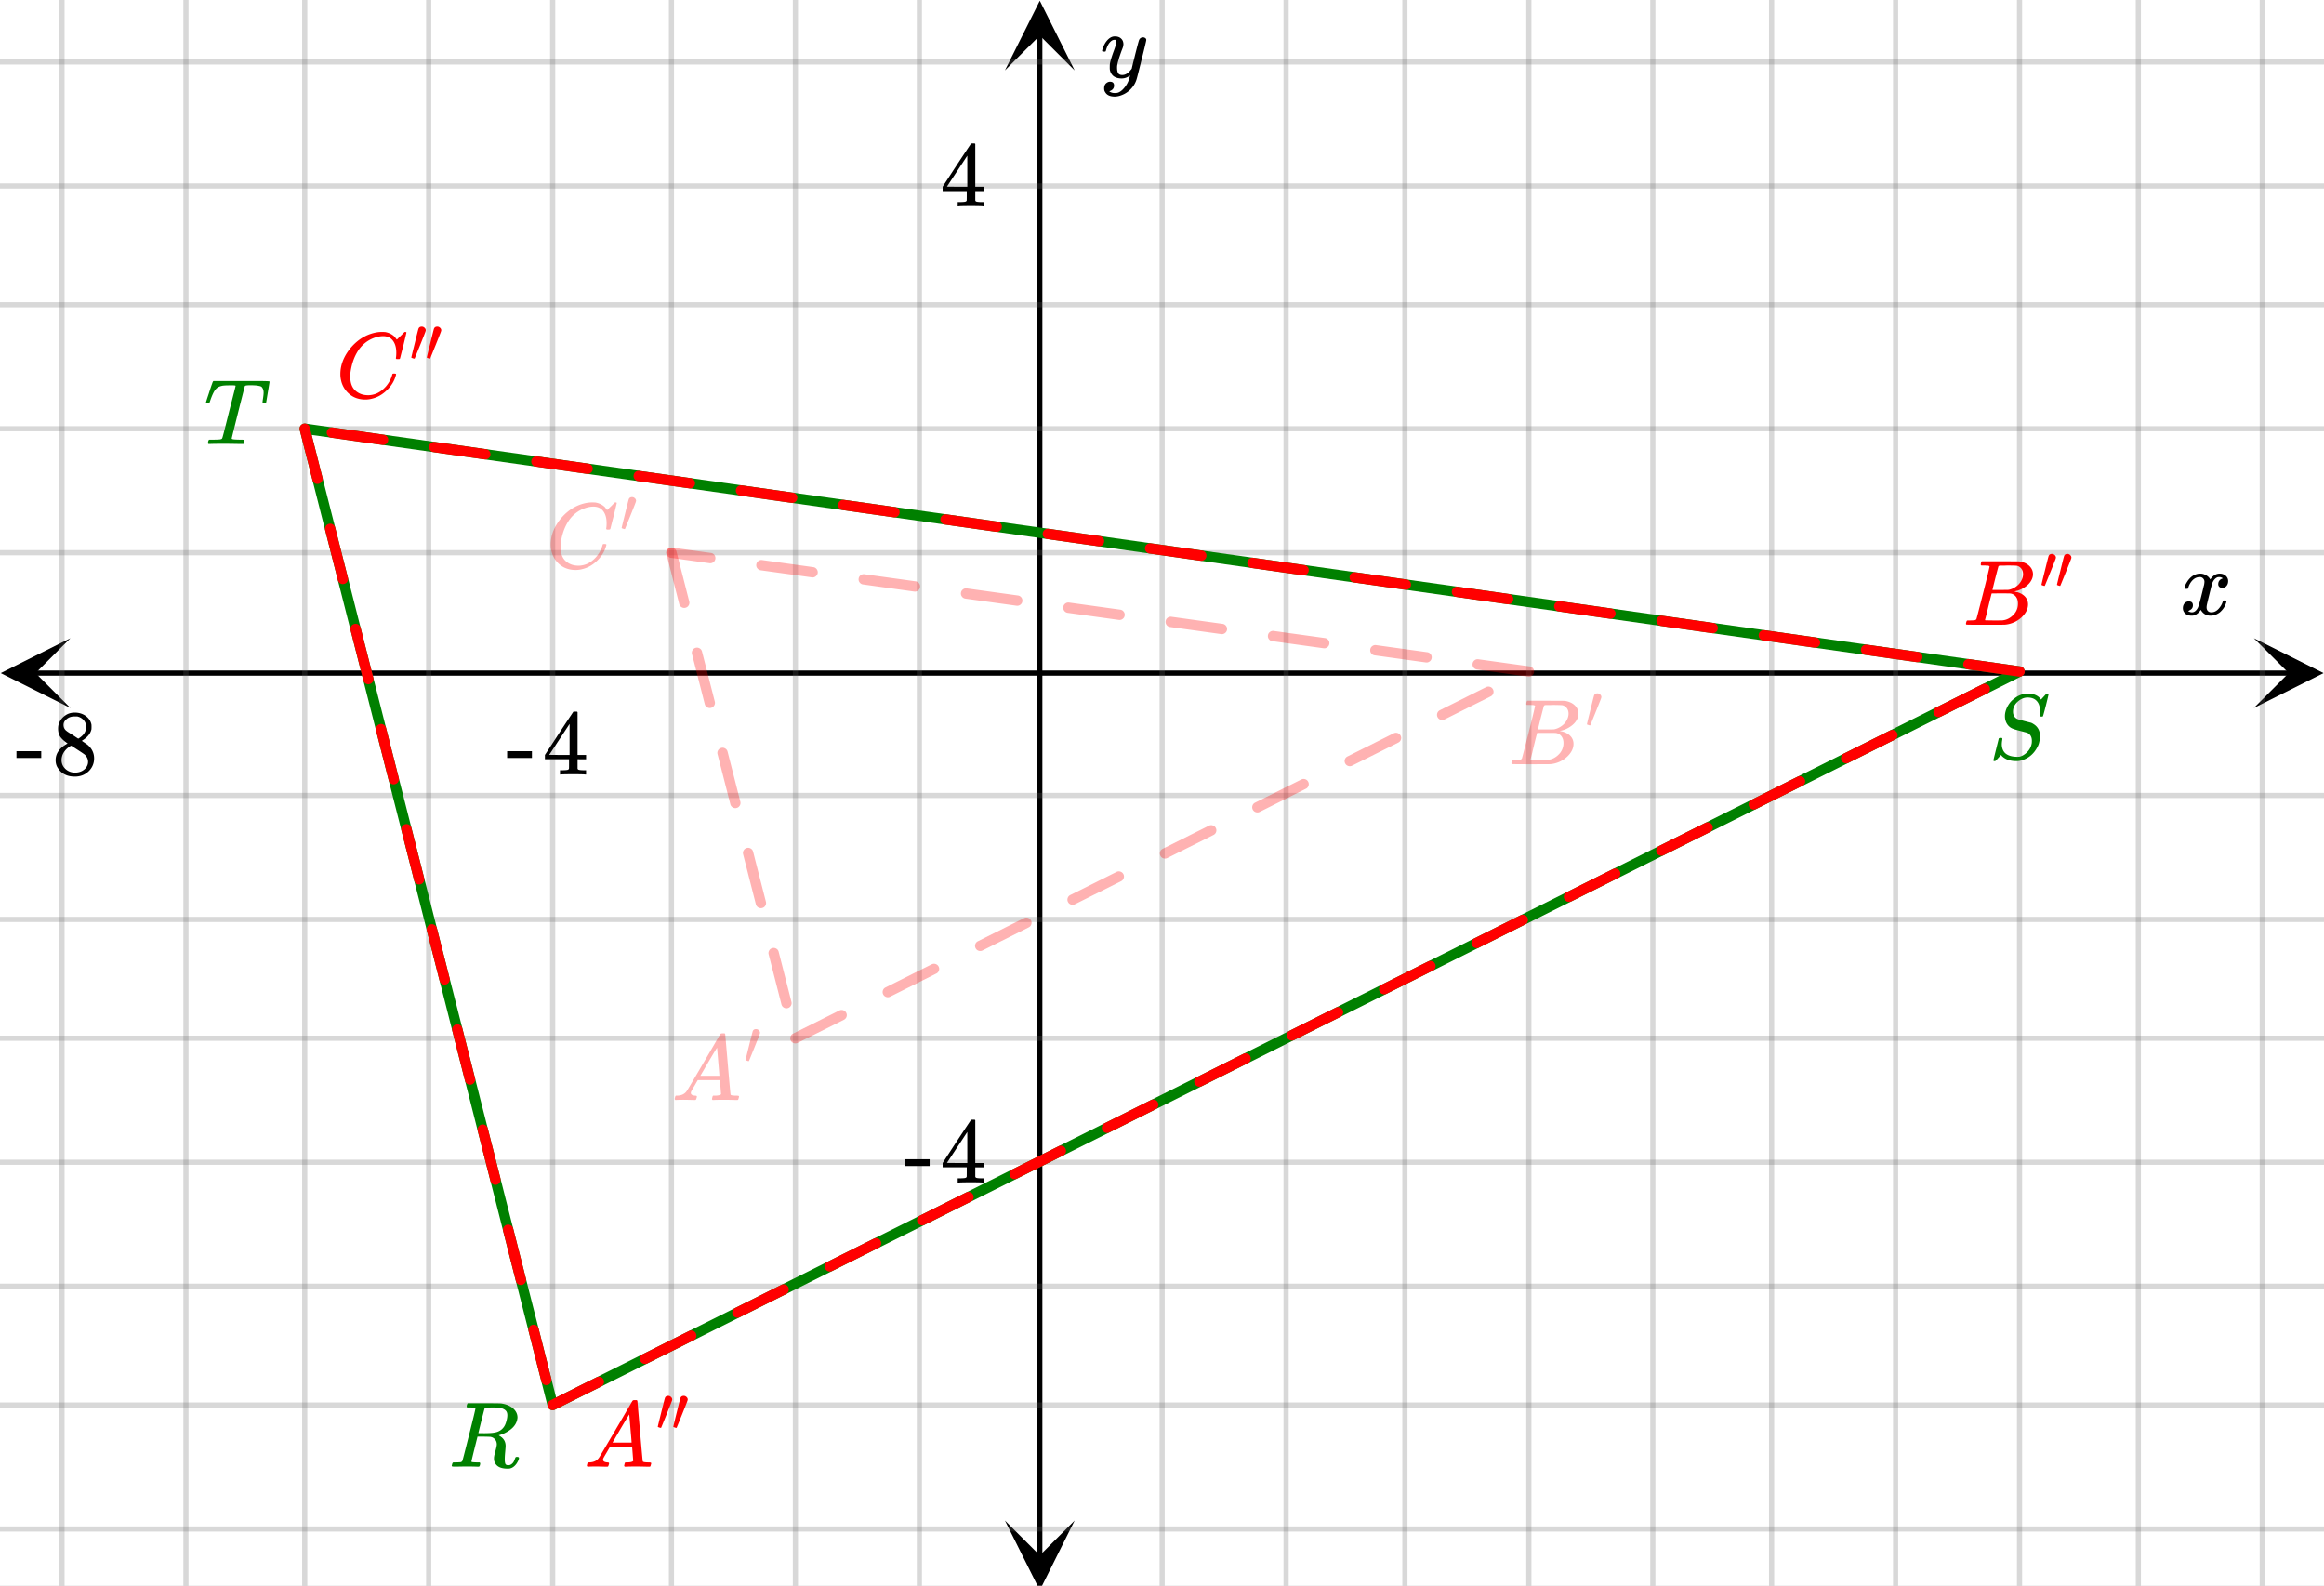 <svg xmlns="http://www.w3.org/2000/svg" xmlns:xlink="http://www.w3.org/1999/xlink" width="449.28" height="306.56" viewBox="0 0 336.96 229.92"><rect x="0" y="0" width="336.96" height="229.92" fill="#333333" stroke="none"/><defs><symbol overflow="visible" id="s"><path d="M3.875-8.469c0-.008-.008-.02-.016-.031a.084.084 0 0 0-.046-.016c-.012-.007-.028-.02-.047-.03a.291.291 0 0 0-.094-.017c-.031-.007-.063-.015-.094-.015H3.36a.516.516 0 0 0-.125-.016h-.53c-.044-.008-.075-.039-.095-.094-.011-.019-.007-.097.016-.234.05-.164.094-.258.125-.281h2.344c1.55 0 2.39.012 2.515.031.813.117 1.43.399 1.86.844.332.355.5.75.5 1.187 0 .094-.024.23-.063.407-.21.804-.87 1.453-1.984 1.953-.399.148-.621.218-.672.218l.094.079c.601.336.906.828.906 1.484 0 .105-.023.39-.063.86-.042.43-.062.78-.062 1.062 0 .312.031.539.094.672.062.125.195.187.406.187.125 0 .207-.008.25-.031.344-.125.582-.422.719-.89.05-.126.086-.204.11-.235.03-.031.097-.047.202-.047.188 0 .281.059.281.172 0 .156-.109.414-.328.766-.273.398-.59.64-.953.734-.062.02-.195.031-.39.031-.93 0-1.532-.281-1.813-.844a1.141 1.141 0 0 1-.14-.546v-.22c.007-.062.019-.128.03-.202a.716.716 0 0 1 .032-.157c.008-.039.031-.117.063-.234a2.01 2.01 0 0 0 .078-.312c.132-.508.203-.836.203-.985 0-.445-.196-.781-.578-1a1.217 1.217 0 0 0-.344-.11c-.086-.007-.402-.019-.953-.03h-.922l-.438 1.75a82.615 82.615 0 0 0-.437 1.812c0 .063.008.102.031.11.063.03.313.054.75.062h.406c.051.063.079.105.079.125.007.012 0 .094-.032.25a.464.464 0 0 1-.14.25h-.204a34.22 34.22 0 0 0-1.765-.031c-.211 0-.512.008-.906.015H.672C.516-.016.437-.055.437-.14c0-.007.016-.07.047-.187.04-.164.086-.258.141-.281a.954.954 0 0 1 .203-.016h.078c.239 0 .508-.008.813-.031.125-.031.207-.086.25-.172.031-.031.351-1.274.968-3.735.626-2.468.938-3.769.938-3.906zm4.406.344c-.187-.195-.437-.32-.75-.375-.304-.063-.734-.094-1.297-.094-.117 0-.23.008-.343.016h-.437c-.126.012-.212.055-.25.125-.013.023-.169.621-.47 1.797a169.86 169.86 0 0 0-.437 1.781c0 .012.312.016.937.016.696-.008 1.164-.04 1.407-.094.582-.094 1.03-.36 1.343-.797.145-.195.266-.46.36-.797.101-.344.156-.648.156-.922 0-.281-.074-.5-.219-.656zm0 0"/></symbol><symbol overflow="visible" id="t"><path d="M7.453-7.016c0-.601-.156-1.07-.469-1.406-.304-.332-.746-.5-1.328-.5-.5 0-.98.203-1.437.61-.45.398-.672.874-.672 1.437 0 .281.066.523.203.719.145.199.328.328.547.39.031.024.344.11.937.266.602.156.91.234.922.234.125.043.29.137.5.282.54.386.813.96.813 1.718 0 .243-.04.493-.11.75-.043.25-.132.5-.265.75C6.53-.66 5.66.016 4.484.266a2.94 2.94 0 0 1-.468.03c-.887 0-1.579-.245-2.079-.734l-.125-.156-.39.422c-.25.281-.39.426-.422.438-.023.02-.063.03-.125.03C.758.297.703.259.703.189c0-.032.258-1.086.781-3.172.02-.051.11-.079.266-.079h.172c.05.043.078.075.078.094.008.012.004.086-.016.219a3.75 3.75 0 0 0-.062.688c.031.585.238 1.023.625 1.312.394.281.93.422 1.61.422.081 0 .19-.004.327-.016.414-.101.79-.328 1.125-.672.344-.351.555-.757.641-1.218.02-.07.031-.211.031-.422 0-.57-.234-.961-.703-1.172-.055-.008-.375-.094-.969-.25-.593-.156-.902-.242-.921-.266a1.704 1.704 0 0 1-.954-.672c-.242-.343-.359-.75-.359-1.218 0-.446.125-.91.375-1.391.258-.477.57-.848.938-1.11.457-.394 1.007-.644 1.656-.75a.582.582 0 0 1 .14-.015h.157c.925 0 1.582.293 1.968.875l.797-.875h.11c.125 0 .187.031.187.094 0 .062-.133.61-.39 1.64-.262 1.024-.407 1.547-.438 1.579-.023.023-.09.03-.203.03-.18 0-.266-.034-.266-.109 0-.05.004-.097.016-.14 0-.04.004-.133.016-.282.007-.156.015-.265.015-.328zm0 0"/></symbol><symbol overflow="visible" id="u"><path d="M5.594 0c-.242 0-.64-.004-1.203-.016-.563-.007-1-.015-1.313-.015C1.91-.031 1.172-.02.86 0H.656a.365.365 0 0 1-.094-.11c0-.019.016-.1.047-.25a.561.561 0 0 1 .125-.265h.391c.531 0 .895-.008 1.094-.031a.747.747 0 0 0 .328-.078c.008-.008.02-.016.031-.016.04-.031.082-.125.125-.281.05-.157.235-.86.547-2.11.156-.613.281-1.113.375-1.5.633-2.468.953-3.726.953-3.78 0-.052-.133-.079-.39-.079h-.422c-.606 0-1 .027-1.188.078-.387.086-.68.246-.875.485-.25.273-.516.82-.797 1.64-.062.2-.11.32-.14.36-.024.03-.086.046-.188.046H.547c-.125 0-.203-.007-.235-.03C.29-5.954.282-5.978.282-6c0-.05.132-.484.406-1.297.195-.613.363-1.11.5-1.484.05-.164.109-.281.171-.344h6.313c1.207 0 1.812.023 1.812.063v.015l.016.016V-9c0 .063-.086.578-.25 1.547-.156.969-.242 1.46-.25 1.469 0 .023-.016.043-.047.062-.023.024-.09.031-.203.031h-.125c-.031-.007-.055-.015-.063-.015a.257.257 0 0 1-.046-.047c-.012-.02-.024-.035-.032-.047 0-.063.008-.18.032-.36.082-.488.125-.847.125-1.077 0-.196-.028-.364-.079-.5a1.017 1.017 0 0 0-.187-.313c-.063-.07-.184-.125-.36-.156a3.96 3.96 0 0 0-.453-.078 29.24 29.24 0 0 0-.625-.032c-.406 0-.667.012-.78.032-.118.011-.196.043-.235.093-.012.012-.336 1.274-.969 3.782-.625 2.5-.937 3.765-.937 3.796 0 .063.054.106.171.125.125.032.461.055 1.016.063.3 0 .484.008.547.016.063.011.098.039.11.078a.798.798 0 0 1-.016.234c-.043.168-.086.262-.125.281L5.687 0h-.093zm0 0"/></symbol><symbol overflow="visible" id="d"><path d="M.563 0C.5-.063.469-.11.469-.14c0-.04.015-.118.047-.235.03-.113.054-.18.078-.203L.64-.625h.203c.625-.02 1.082-.242 1.375-.672.05-.05.863-1.422 2.437-4.11A452.554 452.554 0 0 0 7.046-9.5c.052-.07.095-.113.126-.125.039-.02.144-.031.312-.031h.235c.05.086.078.133.078.14l.375 4.344c.25 2.906.383 4.375.406 4.406.04.094.332.141.875.141.094 0 .16.008.203.016.04 0 .07.011.094.03a.111.111 0 0 1 .047.095.983.983 0 0 1-.047.187 1.032 1.032 0 0 1-.078.25C9.648-.016 9.594 0 9.5 0c-.168 0-.438-.004-.813-.016-.374-.007-.671-.015-.89-.015-.844 0-1.399.011-1.656.031h-.172a.365.365 0 0 1-.094-.11c0-.019.016-.1.047-.25.031-.124.055-.195.078-.218l.047-.047h.281c.477-.008.766-.082.86-.219L7.03-2.875H3.813l-.454.781c-.324.543-.492.836-.5.875a.524.524 0 0 0-.046.203c0 .23.203.36.609.391.176 0 .265.047.265.14a.583.583 0 0 1-.046.188.754.754 0 0 1-.094.25C3.523-.016 3.473 0 3.39 0c-.157 0-.403-.004-.735-.016-.336-.007-.586-.015-.75-.015C1.258-.031.848-.02.672 0zm6.39-3.5c0-.102-.058-.805-.172-2.11-.105-1.3-.164-1.956-.172-1.968L6.25-7c-.148.242-.434.719-.86 1.438L4.189-3.5H6.952zm0 0"/></symbol><symbol overflow="visible" id="h"><path d="M3.89-8.469c0-.008-.007-.02-.015-.031a.084.084 0 0 0-.047-.016.311.311 0 0 1-.062-.03.156.156 0 0 0-.079-.017c-.03-.007-.062-.015-.093-.015h-.219a.516.516 0 0 0-.125-.016h-.531c-.043-.008-.074-.039-.094-.094-.012-.019-.008-.097.016-.234.039-.164.082-.258.125-.281h1.75c2.332 0 3.562.008 3.687.015.613.094 1.098.313 1.453.657.352.344.531.746.531 1.203 0 .312-.085.617-.25.906-.199.367-.515.695-.953.984-.437.293-.89.485-1.359.579l-.14.046c.593.086 1.07.293 1.437.625.363.336.547.747.547 1.235 0 .648-.297 1.258-.89 1.828a4.026 4.026 0 0 1-2.47 1.11C6.047-.005 5.098 0 3.266 0 1.46 0 .55-.008.53-.031.488-.051.47-.086.47-.141c0-.062.008-.125.031-.187.04-.164.086-.258.14-.281a.954.954 0 0 1 .204-.016h.078c.238 0 .504-.008.797-.031.133-.031.222-.086.265-.172.02-.031.344-1.274.97-3.735.624-2.468.937-3.769.937-3.906zm4.86 1.14c0-.312-.078-.57-.234-.78a1.131 1.131 0 0 0-.625-.438c-.063-.02-.48-.035-1.25-.047-.18 0-.368.008-.563.016h-.64c-.125.012-.211.043-.25.094-.024.043-.172.609-.454 1.703-.273 1.093-.414 1.672-.421 1.734h1.093c.727 0 1.145-.004 1.25-.016.375-.07.723-.222 1.047-.453.332-.226.586-.504.766-.828.187-.332.281-.66.281-.984zm-.734 4.235c0-.394-.106-.722-.313-.984a1.208 1.208 0 0 0-.797-.453c-.054-.008-.43-.016-1.125-.016-1.062 0-1.593.008-1.593.016 0 .023-.086.351-.25.984a121.9 121.9 0 0 0-.454 1.906l-.25.938c0 .043.051.062.157.062.113 0 .476.008 1.093.016.801 0 1.235-.004 1.297-.016.582-.062 1.098-.32 1.547-.78a2.279 2.279 0 0 0 .688-1.673zm0 0"/></symbol><symbol overflow="visible" id="j"><path d="M8.781-6.484c0-.75-.168-1.336-.5-1.766-.324-.426-.793-.64-1.406-.64-.48 0-.996.117-1.547.343-.969.418-1.73 1.117-2.281 2.094-.492.867-.805 1.887-.938 3.062V-3c0 1.031.336 1.773 1.016 2.219.438.304.969.453 1.594.453.343 0 .718-.07 1.125-.219.531-.219 1.008-.57 1.437-1.062.426-.5.723-1.04.89-1.625.032-.114.056-.18.079-.204.031-.019.102-.03.219-.03.187 0 .281.038.281.109 0 .023-.012.07-.031.14-.211.805-.64 1.524-1.297 2.156C6.773-.425 6.05-.016 5.25.173a3.756 3.756 0 0 1-.953.125C3.367.297 2.594.03 1.969-.5A3.566 3.566 0 0 1 .766-2.516a3.733 3.733 0 0 1-.094-.875c0-1.082.336-2.132 1.015-3.156a7.267 7.267 0 0 1 1.5-1.64 6.098 6.098 0 0 1 1.97-1.063c.53-.164 1.015-.25 1.452-.25.32 0 .508.008.563.016.539.093.992.32 1.36.671l.109.141c.05.074.097.137.14.188.04.054.067.078.078.078.032 0 .149-.114.36-.344.062-.05.129-.113.203-.188l.219-.218a.722.722 0 0 1 .14-.14l.203-.204h.079c.124 0 .187.031.187.094 0 .031-.148.648-.438 1.844a166.04 166.04 0 0 0-.484 1.89.239.239 0 0 1-.078.094.858.858 0 0 1-.234.016h-.204a.936.936 0 0 1-.093-.094c0-.008.008-.086.031-.235.02-.175.031-.375.031-.593zm0 0"/></symbol><symbol overflow="visible" id="B"><path d="M.781-3.75C.727-3.8.703-3.848.703-3.89c.031-.25.172-.563.422-.938.414-.633.941-1.004 1.578-1.11.133-.007.235-.015.297-.015.313 0 .598.086.86.25.269.156.46.355.578.594.113-.157.187-.25.218-.282.332-.375.711-.562 1.14-.562.364 0 .661.105.891.312.227.211.344.465.344.766 0 .281-.078.516-.234.703a.776.776 0 0 1-.625.281.64.64 0 0 1-.422-.14.521.521 0 0 1-.156-.39c0-.415.222-.696.672-.845a.58.58 0 0 0-.141-.093.705.705 0 0 0-.39-.094.91.91 0 0 0-.266.031c-.336.149-.586.445-.75.89-.032.075-.164.579-.39 1.516-.231.93-.356 1.45-.376 1.563a1.827 1.827 0 0 0-.047.406c0 .211.063.383.188.516.125.125.289.187.5.187.383 0 .726-.16 1.031-.484.3-.32.508-.676.625-1.063.02-.082.04-.129.063-.14.03-.02.109-.031.234-.031.164 0 .25.039.25.109 0 .012-.012.058-.031.14-.149.563-.461 1.055-.938 1.47-.43.323-.875.484-1.344.484-.625 0-1.101-.282-1.421-.844-.262.406-.594.68-1 .812-.086.02-.2.032-.344.032-.524 0-.89-.188-1.11-.563a.953.953 0 0 1-.14-.531c0-.27.078-.5.234-.688a.798.798 0 0 1 .625-.28c.395 0 .594.187.594.562 0 .336-.164.574-.484.718a.359.359 0 0 1-.063.047l-.078.031c-.012.012-.024.016-.031.016h-.032c0 .031.063.074.188.125a.817.817 0 0 0 .36.078c.32 0 .597-.203.827-.61.102-.163.282-.75.532-1.75.05-.206.109-.437.171-.687.063-.257.11-.457.141-.593.031-.133.05-.211.063-.235a2.86 2.86 0 0 0 .078-.531.678.678 0 0 0-.188-.5.613.613 0 0 0-.484-.203c-.406 0-.762.156-1.063.469a2.562 2.562 0 0 0-.609 1.078c-.012.074-.031.12-.063.14a.752.752 0 0 1-.218.016zm0 0"/></symbol><symbol overflow="visible" id="F"><path d="M6.234-5.813c.125 0 .227.04.313.11.094.062.14.152.14.266 0 .117-.226 1.058-.671 2.828C5.578-.836 5.328.133 5.266.312a3.459 3.459 0 0 1-.688 1.22 3.641 3.641 0 0 1-1.11.874c-.491.239-.945.36-1.359.36-.687 0-1.152-.22-1.39-.657-.094-.125-.14-.304-.14-.53 0-.306.085-.544.265-.72.187-.168.379-.25.578-.25.394 0 .594.188.594.563 0 .332-.157.578-.47.734a.298.298 0 0 1-.062.032.295.295 0 0 0-.078.03c-.011.009-.023.016-.031.016L1.328 2c.031.05.129.11.297.172.133.05.273.078.422.078h.11c.155 0 .273-.012.359-.031.332-.094.648-.324.953-.688A3.69 3.69 0 0 0 4.188.25c.093-.3.14-.477.14-.531 0-.008-.012-.004-.031.015a.358.358 0 0 1-.078.047c-.336.239-.703.36-1.11.36-.46 0-.84-.106-1.14-.313-.293-.219-.48-.531-.563-.937a2.932 2.932 0 0 1-.015-.407c0-.218.007-.382.03-.5.063-.394.266-1.054.61-1.984.196-.531.297-.898.297-1.11a.838.838 0 0 0-.031-.265c-.024-.05-.074-.078-.156-.078h-.063c-.21 0-.406.094-.594.281-.293.293-.511.727-.656 1.297 0 .012-.008.027-.015.047a.188.188 0 0 1-.032.047l-.015.015c-.012.012-.028.016-.047.016h-.36C.305-3.8.281-3.836.281-3.86a.97.97 0 0 1 .047-.203c.188-.625.469-1.113.844-1.468.3-.282.617-.422.953-.422.383 0 .688.105.906.312.227.2.344.485.344.86-.023.168-.04.261-.047.281 0 .055-.07.246-.203.578-.367 1-.586 1.735-.656 2.203a1.857 1.857 0 0 0-.016.297c0 .344.05.61.156.797.114.18.313.266.594.266.207 0 .406-.051.594-.157a1.84 1.84 0 0 0 .422-.328c.093-.101.21-.242.36-.422a32.833 32.833 0 0 1 .25-1.063c.093-.35.175-.687.25-1 .343-1.35.534-2.062.577-2.124a.592.592 0 0 1 .578-.36zm0 0"/></symbol><symbol overflow="visible" id="f"><path d="M1.781-5.031c.157 0 .29.058.407.172a.485.485 0 0 1 .171.359.547.547 0 0 1-.03.14c0 .044-.263.712-.782 2C1.023-1.065.757-.413.75-.405c-.012.011-.027.015-.047.015A.734.734 0 0 1 .5-.437C.344-.488.266-.523.266-.547c0-.039.164-.734.5-2.078.332-1.352.515-2.063.546-2.125.083-.188.239-.281.47-.281zm0 0"/></symbol><symbol overflow="visible" id="C"><path d="M.14-2.406v-.985h3.594v.985zm0 0"/></symbol><symbol overflow="visible" id="D"><path d="M6.234 0c-.125-.031-.71-.047-1.75-.047-1.074 0-1.671.016-1.796.047h-.126v-.625h.422c.383-.008.618-.031.704-.063a.286.286 0 0 0 .171-.14c.008-.008.016-.25.016-.719v-.672h-3.5v-.625l2.031-3.11A431.58 431.58 0 0 1 4.5-9.108c.02-.008.113-.016.281-.016h.25l.078.078v6.203h1.235v.625H5.109V-.89a.25.25 0 0 0 .079.157c.07.062.328.101.765.109h.39V0zm-2.28-2.844v-4.5L1-2.859l1.469.015zm0 0"/></symbol><symbol overflow="visible" id="E"><path d="M2.313-4.516c-.438-.289-.778-.593-1.016-.906-.242-.312-.36-.723-.36-1.234 0-.383.07-.707.22-.969.195-.406.488-.734.874-.984.383-.25.82-.375 1.313-.375.613 0 1.144.164 1.594.484.445.324.722.734.828 1.234.007.055.015.164.015.329 0 .199-.008.328-.015.39-.137.594-.547 1.11-1.235 1.547l-.156.11c.5.343.758.523.781.53.664.544 1 1.215 1 2.016 0 .73-.265 1.356-.797 1.875-.53.508-1.199.766-2 .766C2.254.297 1.441-.11.922-.922c-.23-.32-.344-.71-.344-1.172 0-.976.578-1.785 1.735-2.422zM5-6.922c0-.383-.125-.71-.375-.984a1.69 1.69 0 0 0-.922-.516h-.437c-.48 0-.883.164-1.204.485-.23.21-.343.453-.343.734 0 .387.164.695.5.922.039.043.328.23.86.562l.78.516c.008-.008.067-.047.172-.11a2.95 2.95 0 0 0 .25-.187C4.758-5.883 5-6.36 5-6.922zM1.437-2.109c0 .523.192.96.579 1.312a2.01 2.01 0 0 0 1.359.516c.363 0 .695-.07 1-.219.3-.156.531-.36.688-.61.144-.226.218-.472.218-.734 0-.383-.156-.726-.468-1.031-.075-.07-.45-.328-1.125-.766l-.407-.265C3.133-4 3.02-4.07 2.937-4.125l-.109-.063-.156.079c-.563.367-.938.812-1.125 1.343-.074.243-.11.461-.11.657zm0 0"/></symbol><clipPath id="l"><path d="M0 0h336.96v229.91H0zm0 0"/></clipPath><clipPath id="m"><path d="M.102 92.531H11V103H.102zm0 0"/></clipPath><clipPath id="n"><path d="M326.79 92.531h10.17V103h-10.17zm0 0"/></clipPath><clipPath id="o"><path d="M8 0h321v229.91H8zm0 0"/></clipPath><clipPath id="p"><path d="M145.707 220H156v9.91h-10.293zm0 0"/></clipPath><clipPath id="q"><path d="M145.707 0H156v10.21h-10.293zm0 0"/></clipPath><clipPath id="r"><path d="M0 8h336.96v215H0zm0 0"/></clipPath><filter id="a" filterUnits="objectBoundingBox" x="0%" y="0%" width="100%" height="100%"><feColorMatrix in="SourceGraphic" values="0 0 0 0 1 0 0 0 0 1 0 0 0 0 1 0 0 0 1 0"/></filter><mask id="w"><path fill-opacity=".298" d="M0 0h336.96v229.92H0z" filter="url(#a)"/></mask><clipPath id="c"><path d="M.2 4H11v11H.2zm0 0"/></clipPath><clipPath id="e"><path d="M11 4h2.879v5H11zm0 0"/></clipPath><clipPath id="b"><path d="M0 0h14v20H0z"/></clipPath><g id="v" clip-path="url(#b)"><g clip-path="url(#c)"><use xlink:href="#d" x=".356" y="14.476" fill="red"/></g><g clip-path="url(#e)"><use xlink:href="#f" x="10.84" y="9.234" fill="red"/></g></g><mask id="y"><path fill-opacity=".298" d="M0 0h336.96v229.92H0z" filter="url(#a)"/></mask><clipPath id="g"><path d="M0 0h16v19H0z"/></clipPath><g id="x" clip-path="url(#g)" fill="red"><use xlink:href="#h" x=".676" y="13.798"/><use xlink:href="#f" x="11.827" y="8.556"/></g><mask id="A"><path fill-opacity=".298" d="M0 0h336.96v229.92H0z" filter="url(#a)"/></mask><clipPath id="k"><path d="M12 4h2.879v5H12zm0 0"/></clipPath><clipPath id="i"><path d="M0 0h15v19H0z"/></clipPath><g id="z" clip-path="url(#i)"><use xlink:href="#j" x="1.172" y="14.34" fill="red"/><g clip-path="url(#k)"><use xlink:href="#f" x="11.867" y="9.098" fill="red"/></g></g></defs><g clip-path="url(#l)" fill="#fff"><path d="M0 0h336.96v229.92H0z"/><path d="M0 0h336.96v229.92H0z"/></g><path d="M5.055 97.586h326.89" fill="none" stroke="#000" stroke-width=".749"/><g clip-path="url(#m)"><path d="M10.21 92.531L.103 97.586l10.109 5.055-5.055-5.055zm0 0"/></g><g clip-path="url(#n)"><path d="M326.79 92.531l10.108 5.055-10.109 5.055 5.055-5.055zm0 0"/></g><g clip-path="url(#o)"><path d="M168.5 0v230.656M186.473 0v230.656M203.699 0v230.656M221.672 0v230.656M239.645 0v230.656M256.867 0v230.656M274.844 0v230.656M292.816 0v230.656M310.04 0v230.656M328.012 0v230.656M133.3 0v230.656M115.328 0v230.656M97.355 0v230.656M80.133 0v230.656M62.156 0v230.656M44.184 0v230.656M26.96 0v230.656M8.988 0v230.656" fill="none" stroke-linecap="round" stroke-linejoin="round" stroke="#666" stroke-opacity=".251" stroke-width=".749"/></g><path d="M150.762 225.602V5.055" fill="none" stroke="#000" stroke-width=".749"/><g clip-path="url(#p)"><path d="M145.707 220.445l5.055 10.114 5.054-10.114-5.054 5.055zm0 0"/></g><g clip-path="url(#q)"><path d="M145.707 10.21L150.762.103l5.054 10.109-5.054-5.055zm0 0"/></g><g clip-path="url(#r)"><path d="M0 80.133h337M0 62.156h337M0 44.184h337M0 26.96h337M0 8.988h337M0 115.328h337M0 133.301h337M0 150.527h337M0 168.5h337M0 186.473h337M0 203.699h337M0 221.672h337" fill="none" stroke-linecap="round" stroke-linejoin="round" stroke="#666" stroke-opacity=".251" stroke-width=".749"/></g><path d="M292.816 97.355L44.184 62.156M44.184 62.156L80.133 203.7M80.133 203.7L292.816 97.354" fill="red" stroke-width="1.498" stroke-linecap="round" stroke="green"/><path d="M221.672 97.355L97.355 80.133M221.566 98.098l-7.418-1.028a.72.72 0 0 1-.492-.289.73.73 0 0 1-.144-.554.72.72 0 0 1 .289-.497.726.726 0 0 1 .554-.144l7.418 1.027a.72.72 0 0 1 .497.29.73.73 0 0 1 .144.554.724.724 0 0 1-.293.496.722.722 0 0 1-.555.145zm-14.836-2.055l-7.417-1.027a.724.724 0 0 1-.493-.293.722.722 0 0 1-.144-.555.72.72 0 0 1 .289-.492.726.726 0 0 1 .555-.145l7.417 1.028a.72.72 0 0 1 .497.289.726.726 0 0 1 .144.554.724.724 0 0 1-.293.496.722.722 0 0 1-.555.145zm-14.835-2.059l-7.418-1.027a.72.72 0 0 1-.493-.289.722.722 0 0 1-.144-.555.711.711 0 0 1 .289-.492.71.71 0 0 1 .555-.144l7.418 1.027a.727.727 0 0 1 .496.289.722.722 0 0 1 .144.555.724.724 0 0 1-.293.492.706.706 0 0 1-.554.144zm-14.836-2.054l-7.418-1.028a.72.72 0 0 1-.493-.289.726.726 0 0 1-.144-.554.72.72 0 0 1 .289-.496.726.726 0 0 1 .555-.145l7.418 1.027a.732.732 0 0 1 .496.293.722.722 0 0 1 .144.555.724.724 0 0 1-.293.492.722.722 0 0 1-.554.145zm-14.836-2.055l-7.418-1.027a.72.72 0 0 1-.493-.29.73.73 0 0 1-.144-.554.72.72 0 0 1 .289-.496.726.726 0 0 1 .555-.145l7.418 1.028a.727.727 0 0 1 .496.289.73.73 0 0 1 .144.554.724.724 0 0 1-.293.496.722.722 0 0 1-.554.145zm-14.836-2.055l-7.418-1.027a.724.724 0 0 1-.492-.293.706.706 0 0 1-.145-.555.72.72 0 0 1 .29-.492.726.726 0 0 1 .554-.144l7.418 1.027a.727.727 0 0 1 .496.289.742.742 0 0 1 .144.555.724.724 0 0 1-.293.496.722.722 0 0 1-.554.144zm-14.836-2.054l-7.418-1.032a.72.72 0 0 1-.492-.289.706.706 0 0 1-.145-.554.72.72 0 0 1 .29-.493.706.706 0 0 1 .554-.144l7.418 1.027a.727.727 0 0 1 .496.29.738.738 0 0 1 .144.554.732.732 0 0 1-.293.496.738.738 0 0 1-.554.145zm-14.836-2.059l-7.418-1.027a.72.72 0 0 1-.492-.29.71.71 0 0 1-.145-.554.727.727 0 0 1 .29-.496.722.722 0 0 1 .554-.145l7.418 1.028a.716.716 0 0 1 .492.293.739.739 0 0 1-.145 1.047.706.706 0 0 1-.554.144zm-14.836-2.055l-5.625-.78a.72.72 0 0 1-.496-.29.722.722 0 0 1-.145-.555.72.72 0 0 1 .29-.492.714.714 0 0 1 .554-.144l5.629.777a.725.725 0 0 1 .492.289.714.714 0 0 1 .145.555.72.72 0 0 1-.29.496.722.722 0 0 1-.554.144zm0 0M97.355 80.133l17.973 70.394" fill="red" fill-opacity=".302"/><path d="M98.082 79.945l1.852 7.258c.05.2.023.387-.082.567a.727.727 0 0 1-.457.343.73.73 0 0 1-.57-.082.721.721 0 0 1-.34-.457l-1.856-7.258a.72.72 0 0 1 .082-.566.712.712 0 0 1 .46-.344c.2-.05.388-.023.567.082a.727.727 0 0 1 .344.457zm3.703 14.512l1.856 7.258c.05.2.023.39-.082.566a.712.712 0 0 1-.461.344.723.723 0 0 1-.567-.082.714.714 0 0 1-.344-.457l-1.851-7.258a.72.72 0 0 1 .082-.566.714.714 0 0 1 .457-.344.72.72 0 0 1 .566.082c.18.105.293.258.344.457zm3.707 14.512l1.852 7.258c.05.199.023.39-.082.566a.714.714 0 0 1-.457.344.72.72 0 0 1-.567-.082.714.714 0 0 1-.343-.457l-1.856-7.258a.723.723 0 0 1 .082-.567.712.712 0 0 1 .461-.343c.2-.051.387-.024.566.082a.727.727 0 0 1 .344.457zm3.703 14.515l1.856 7.254c.05.2.023.39-.082.567a.712.712 0 0 1-.461.343.723.723 0 0 1-.567-.082.727.727 0 0 1-.343-.457l-1.852-7.257a.723.723 0 0 1 .082-.567.727.727 0 0 1 .457-.344.718.718 0 0 1 .567.082c.18.106.293.258.343.461zm3.707 14.512l1.852 7.254c.05.203.023.39-.082.566a.714.714 0 0 1-.457.344.704.704 0 0 1-.567-.078.721.721 0 0 1-.343-.46l-1.856-7.255a.73.73 0 0 1 .082-.57.725.725 0 0 1 .461-.344c.2-.05.387-.023.567.082.18.106.293.258.343.461zm0 0M115.328 150.527l106.344-53.172M114.992 149.855l6.7-3.347a.718.718 0 0 1 .574-.04c.195.063.34.188.43.376a.71.71 0 0 1 .042.57.735.735 0 0 1-.375.434l-6.699 3.347a.725.725 0 0 1-.57.043.714.714 0 0 1-.434-.375.736.736 0 0 1-.043-.574.735.735 0 0 1 .375-.434zm13.399-6.695l6.699-3.351a.725.725 0 0 1 .57-.04c.195.067.34.192.434.376a.708.708 0 0 1 .039.57.7.7 0 0 1-.375.433l-6.7 3.352a.725.725 0 0 1-.57.04.735.735 0 0 1-.433-.376.734.734 0 0 1-.04-.574.717.717 0 0 1 .376-.43zm13.394-6.7l6.7-3.35a.734.734 0 0 1 .574-.04c.195.067.34.192.43.375.093.188.109.375.042.575a.717.717 0 0 1-.375.43l-6.699 3.35a.725.725 0 0 1-.57.04.714.714 0 0 1-.434-.375.725.725 0 0 1-.043-.57c.067-.2.192-.34.375-.434zm13.399-6.698l6.699-3.348a.725.725 0 0 1 .57-.043c.195.067.34.192.434.375a.719.719 0 0 1 .039.574.71.71 0 0 1-.375.434l-6.7 3.348a.708.708 0 0 1-.57.039.71.71 0 0 1-.433-.375.725.725 0 0 1-.04-.57.735.735 0 0 1 .376-.434zm13.398-6.7l6.695-3.347a.718.718 0 0 1 .575-.04c.195.063.34.188.43.376a.71.71 0 0 1 .042.57.735.735 0 0 1-.375.434l-6.699 3.347a.725.725 0 0 1-.57.043.714.714 0 0 1-.434-.375.736.736 0 0 1-.043-.574.73.73 0 0 1 .379-.433zm13.395-6.695l6.699-3.351a.725.725 0 0 1 .57-.04c.195.067.34.192.434.376a.708.708 0 0 1 .039.57.7.7 0 0 1-.375.433l-6.7 3.352a.725.725 0 0 1-.57.04.735.735 0 0 1-.433-.376.734.734 0 0 1-.04-.574.717.717 0 0 1 .376-.43zm13.398-6.699l6.695-3.352a.734.734 0 0 1 .575-.039c.195.067.34.192.43.375.093.188.109.375.042.575a.717.717 0 0 1-.375.43l-6.699 3.35a.725.725 0 0 1-.57.04.714.714 0 0 1-.434-.375.725.725 0 0 1-.043-.57.708.708 0 0 1 .379-.434zm13.395-6.7l6.699-3.347a.725.725 0 0 1 .57-.043c.195.067.34.192.434.375a.719.719 0 0 1 .039.574.71.71 0 0 1-.375.434l-6.696 3.348a.719.719 0 0 1-.574.039.71.71 0 0 1-.433-.375.725.725 0 0 1-.04-.57.735.735 0 0 1 .376-.434zm0 0" fill="red" fill-opacity=".302"/><path d="M292.816 97.355L44.184 62.156M292.71 98.098l-7.413-1.051a.72.72 0 0 1-.496-.29.717.717 0 0 1-.14-.558.72.72 0 0 1 .288-.492.73.73 0 0 1 .555-.144l7.418 1.05a.724.724 0 0 1 .492.293.722.722 0 0 1 .145.555.739.739 0 0 1-.293.492.726.726 0 0 1-.555.145zm-14.831-2.102l-7.414-1.047a.739.739 0 0 1-.492-.293.726.726 0 0 1-.145-.554.73.73 0 0 1 .293-.493.726.726 0 0 1 .555-.144l7.414 1.05a.72.72 0 0 1 .496.29.728.728 0 0 1 .14.554.72.72 0 0 1-.288.496.717.717 0 0 1-.56.141zm-14.828-2.098l-7.414-1.05a.72.72 0 0 1-.496-.29.728.728 0 0 1-.141-.554.72.72 0 0 1 .29-.496.717.717 0 0 1 .558-.14l7.414 1.046a.739.739 0 0 1 .492.293.726.726 0 0 1 .144.555.73.73 0 0 1-.293.492.726.726 0 0 1-.554.144zm-14.828-2.101l-7.418-1.047a.739.739 0 0 1-.493-.293.726.726 0 0 1-.144-.555.739.739 0 0 1 .293-.492.726.726 0 0 1 .555-.144l7.414 1.05a.72.72 0 0 1 .496.29.733.733 0 0 1 .14.558.72.72 0 0 1-.289.492.712.712 0 0 1-.554.14zm-14.832-2.098l-7.414-1.05a.72.72 0 0 1-.497-.29.728.728 0 0 1-.14-.554.71.71 0 0 1 .293-.496.704.704 0 0 1 .554-.141l7.415 1.047a.739.739 0 0 1 .492.293.726.726 0 0 1 .144.555.721.721 0 0 1-.293.492.726.726 0 0 1-.554.144zm-14.828-2.097l-7.418-1.051a.724.724 0 0 1-.493-.293.722.722 0 0 1-.144-.555.739.739 0 0 1 .293-.492.726.726 0 0 1 .554-.145l7.415 1.051a.71.71 0 0 1 .496.293.704.704 0 0 1 .14.555.72.72 0 0 1-.289.492.73.73 0 0 1-.554.145zM203.73 85.5l-7.414-1.05a.711.711 0 0 1-.492-.29.726.726 0 0 1-.144-.555.71.71 0 0 1 .293-.496.72.72 0 0 1 .554-.14l7.414 1.047a.739.739 0 0 1 .493.293.726.726 0 0 1 .144.554.724.724 0 0 1-.293.496.72.72 0 0 1-.555.141zm-14.828-2.098l-7.418-1.05a.71.71 0 0 1-.492-.293.704.704 0 0 1-.14-.555.72.72 0 0 1 .289-.492.726.726 0 0 1 .554-.145l7.414 1.051a.71.71 0 0 1 .496.293.704.704 0 0 1 .141.555.72.72 0 0 1-.289.492.73.73 0 0 1-.555.144zm-14.832-2.101l-7.414-1.047a.73.73 0 0 1-.492-.293.726.726 0 0 1-.144-.555.71.71 0 0 1 .292-.496.72.72 0 0 1 .555-.14l7.414 1.05a.711.711 0 0 1 .492.29.73.73 0 0 1 .145.554.71.71 0 0 1-.293.496.72.72 0 0 1-.555.14zm-14.828-2.098l-7.414-1.05a.71.71 0 0 1-.496-.294.704.704 0 0 1-.14-.554.72.72 0 0 1 .288-.493.73.73 0 0 1 .555-.144l7.418 1.05a.724.724 0 0 1 .492.294.704.704 0 0 1 .14.554.72.72 0 0 1-.288.493.726.726 0 0 1-.555.144zm-14.832-2.101l-7.414-1.047a.739.739 0 0 1-.492-.293.726.726 0 0 1-.145-.555.716.716 0 0 1 .293-.492.722.722 0 0 1 .555-.145l7.414 1.051a.711.711 0 0 1 .492.29.73.73 0 0 1 .145.554.71.71 0 0 1-.293.496.704.704 0 0 1-.555.14zm-14.828-2.098l-7.414-1.05a.72.72 0 0 1-.496-.29.717.717 0 0 1-.14-.559.72.72 0 0 1 .288-.492.712.712 0 0 1 .555-.14l7.418 1.047a.739.739 0 0 1 .492.293.726.726 0 0 1 .145.554.739.739 0 0 1-.293.492.726.726 0 0 1-.555.145zm-14.832-2.102l-7.414-1.047a.739.739 0 0 1-.492-.293.726.726 0 0 1-.145-.554.73.73 0 0 1 .293-.492.726.726 0 0 1 .555-.145l7.414 1.05a.72.72 0 0 1 .496.29.728.728 0 0 1 .14.555.72.72 0 0 1-.288.496.717.717 0 0 1-.559.14zm-14.828-2.097l-7.414-1.051a.72.72 0 0 1-.496-.29.728.728 0 0 1-.14-.554.72.72 0 0 1 .288-.496.712.712 0 0 1 .555-.14l7.418 1.046a.739.739 0 0 1 .492.293.726.726 0 0 1 .145.555.73.73 0 0 1-.293.492.726.726 0 0 1-.555.145zm-14.828-2.098l-7.418-1.05a.724.724 0 0 1-.492-.294.722.722 0 0 1-.145-.554.739.739 0 0 1 .293-.493.726.726 0 0 1 .555-.144l7.414 1.05a.72.72 0 0 1 .496.29.733.733 0 0 1 .14.558.72.72 0 0 1-.289.493.73.73 0 0 1-.554.144zm-14.832-2.102l-7.414-1.05a.72.72 0 0 1-.496-.29.728.728 0 0 1-.141-.554.72.72 0 0 1 .289-.496.717.717 0 0 1 .559-.14l7.414 1.046a.739.739 0 0 1 .492.293.726.726 0 0 1 .144.555.721.721 0 0 1-.293.492.71.71 0 0 1-.554.144zm-14.828-2.097l-7.418-1.051a.724.724 0 0 1-.493-.293.722.722 0 0 1-.144-.555.739.739 0 0 1 .293-.492.726.726 0 0 1 .555-.144l7.414 1.05a.71.71 0 0 1 .496.293.704.704 0 0 1 .14.555.72.72 0 0 1-.289.492.73.73 0 0 1-.554.145zm0 0M44.184 62.156L80.133 203.7M44.91 61.973l1.844 7.257a.73.73 0 0 1-.082.57.72.72 0 0 1-.461.34.723.723 0 0 1-.566-.081.727.727 0 0 1-.344-.457l-1.844-7.258a.73.73 0 0 1 .082-.57.74.74 0 0 1 .461-.34.72.72 0 0 1 .566.082c.18.105.293.257.344.457zm3.688 14.52l1.843 7.257c.051.2.024.387-.082.566a.735.735 0 0 1-.46.344.72.72 0 0 1-.567-.082.721.721 0 0 1-.344-.46l-1.843-7.259a.72.72 0 0 1 .082-.566.721.721 0 0 1 .46-.344.72.72 0 0 1 .567.082c.18.106.293.258.344.461zm3.687 14.515l1.844 7.258c.05.199.023.39-.082.566a.731.731 0 0 1-.461.344.72.72 0 0 1-.566-.082.712.712 0 0 1-.344-.461l-1.844-7.258a.723.723 0 0 1 .082-.566.725.725 0 0 1 .461-.344c.2-.05.387-.024.566.082a.735.735 0 0 1 .344.46zm3.688 14.515l1.84 7.258a.73.73 0 0 1-.083.57.721.721 0 0 1-.457.34.72.72 0 0 1-.566-.082.714.714 0 0 1-.344-.457l-1.843-7.257a.73.73 0 0 1 .082-.57.72.72 0 0 1 .46-.34c.2-.051.387-.024.567.081a.74.74 0 0 1 .344.457zm3.683 14.52l1.844 7.258c.05.199.023.386-.082.566a.727.727 0 0 1-.457.344.73.73 0 0 1-.57-.082.729.729 0 0 1-.34-.461l-1.844-7.258a.72.72 0 0 1 .082-.566.714.714 0 0 1 .457-.344.73.73 0 0 1 .57.082.72.72 0 0 1 .34.461zm3.688 14.516l1.843 7.257c.051.2.024.391-.082.567a.712.712 0 0 1-.46.344.723.723 0 0 1-.567-.082.725.725 0 0 1-.344-.461l-1.84-7.258a.723.723 0 0 1 .083-.567.727.727 0 0 1 .457-.343.72.72 0 0 1 .566.082c.18.105.293.261.344.46zm3.687 14.515l1.844 7.258a.73.73 0 0 1-.082.57.72.72 0 0 1-.461.34.723.723 0 0 1-.566-.082.727.727 0 0 1-.344-.457l-1.844-7.258a.73.73 0 0 1 .082-.57.74.74 0 0 1 .461-.34.72.72 0 0 1 .567.082c.18.106.292.258.343.457zm3.688 14.52l1.844 7.258c.05.199.023.386-.083.566a.735.735 0 0 1-.46.344.72.72 0 0 1-.567-.082.721.721 0 0 1-.344-.461l-1.843-7.258a.72.72 0 0 1 .082-.566.721.721 0 0 1 .46-.344.72.72 0 0 1 .567.082c.18.105.293.258.344.46zm3.687 14.515l1.844 7.258c.05.2.023.39-.082.567a.731.731 0 0 1-.461.343.72.72 0 0 1-.566-.082.712.712 0 0 1-.344-.46l-1.844-7.258a.723.723 0 0 1 .082-.567.725.725 0 0 1 .461-.344c.2-.05.387-.023.567.082a.735.735 0 0 1 .343.461zm3.688 14.516l1.84 7.258a.73.73 0 0 1-.082.57.721.721 0 0 1-.457.34.718.718 0 0 1-.567-.082.714.714 0 0 1-.344-.457l-1.843-7.258a.73.73 0 0 1 .082-.57.721.721 0 0 1 .457-.34.73.73 0 0 1 .57.082.74.74 0 0 1 .344.457zm0 0M80.133 203.7L292.816 97.354M79.797 203.027l6.7-3.347a.725.725 0 0 1 .57-.043.73.73 0 0 1 .433.379c.09.183.105.375.04.57a.735.735 0 0 1-.376.434l-6.7 3.347a.725.725 0 0 1-.57.043.73.73 0 0 1-.433-.379.708.708 0 0 1-.04-.57.71.71 0 0 1 .376-.434zm13.394-6.699l6.7-3.348a.708.708 0 0 1 .57-.039.69.69 0 0 1 .434.375.725.725 0 0 1 .043.57.735.735 0 0 1-.376.434l-6.699 3.348a.735.735 0 0 1-.574.043.717.717 0 0 1-.43-.375.72.72 0 0 1-.043-.574.735.735 0 0 1 .375-.434zm13.399-6.695l6.7-3.352a.725.725 0 0 1 .57-.039c.195.067.34.192.433.375.09.184.105.375.039.57a.714.714 0 0 1-.375.434l-6.7 3.352a.725.725 0 0 1-.57.039.735.735 0 0 1-.433-.375.717.717 0 0 1-.04-.575.694.694 0 0 1 .376-.43zm13.394-6.7l6.7-3.347a.71.71 0 0 1 .57-.043c.2.066.344.191.433.375a.735.735 0 0 1 .043.574.717.717 0 0 1-.375.43l-6.699 3.351a.718.718 0 0 1-.574.04.717.717 0 0 1-.43-.375.71.71 0 0 1-.043-.57.735.735 0 0 1 .375-.434zm13.399-6.699l6.699-3.347a.725.725 0 0 1 .57-.043c.196.066.34.191.434.375a.719.719 0 0 1 .039.574.723.723 0 0 1-.375.434l-6.7 3.347a.708.708 0 0 1-.57.04.71.71 0 0 1-.433-.376.708.708 0 0 1-.04-.57.723.723 0 0 1 .376-.434zm13.394-6.699l6.7-3.347a.717.717 0 0 1 .574-.04c.195.063.34.188.43.375a.725.725 0 0 1 .042.57.735.735 0 0 1-.375.434l-6.699 3.348a.733.733 0 0 1-.574.043.717.717 0 0 1-.43-.375.736.736 0 0 1-.043-.574.735.735 0 0 1 .375-.434zm13.399-6.695l6.699-3.352a.725.725 0 0 1 .57-.039c.196.067.34.192.434.375a.708.708 0 0 1 .039.57.702.702 0 0 1-.375.434l-6.7 3.352a.725.725 0 0 1-.57.039.735.735 0 0 1-.433-.375.718.718 0 0 1-.04-.574.705.705 0 0 1 .376-.43zm13.394-6.7l6.7-3.35a.734.734 0 0 1 .574-.04c.195.066.34.191.43.375.093.188.109.375.042.574a.717.717 0 0 1-.375.43l-6.699 3.351a.725.725 0 0 1-.57.04.714.714 0 0 1-.434-.375.725.725 0 0 1-.043-.57c.067-.2.192-.34.375-.434zm13.399-6.699l6.699-3.347a.725.725 0 0 1 .57-.043c.196.066.34.191.434.375a.719.719 0 0 1 .039.574.71.71 0 0 1-.375.434l-6.7 3.347a.708.708 0 0 1-.57.04.71.71 0 0 1-.433-.376.725.725 0 0 1-.04-.57.735.735 0 0 1 .376-.434zm13.394-6.699l6.7-3.347a.718.718 0 0 1 .574-.04c.195.063.34.188.43.375a.71.71 0 0 1 .042.57.735.735 0 0 1-.375.434l-6.699 3.348a.725.725 0 0 1-.57.043.714.714 0 0 1-.434-.375.736.736 0 0 1-.043-.574.735.735 0 0 1 .375-.434zm13.399-6.695l6.699-3.352a.725.725 0 0 1 .57-.039c.196.067.34.192.434.375a.708.708 0 0 1 .039.57.7.7 0 0 1-.375.434l-6.7 3.352a.725.725 0 0 1-.57.039.735.735 0 0 1-.433-.375.734.734 0 0 1-.04-.574.717.717 0 0 1 .376-.43zm13.394-6.7l6.7-3.35a.734.734 0 0 1 .574-.04c.195.066.34.191.43.375.093.188.109.375.042.574a.717.717 0 0 1-.375.43l-6.699 3.352a.725.725 0 0 1-.57.039.714.714 0 0 1-.434-.375.725.725 0 0 1-.043-.57c.067-.2.192-.34.375-.434zm13.399-6.699l6.699-3.347a.725.725 0 0 1 .57-.043c.196.066.34.191.434.375a.719.719 0 0 1 .039.574.71.71 0 0 1-.375.434l-6.7 3.347a.708.708 0 0 1-.57.04.71.71 0 0 1-.433-.376.725.725 0 0 1-.04-.57.735.735 0 0 1 .376-.434zm13.394-6.699l6.7-3.347a.718.718 0 0 1 .574-.04c.195.063.34.188.43.376a.71.71 0 0 1 .042.57.735.735 0 0 1-.375.433l-6.699 3.348a.725.725 0 0 1-.57.043.714.714 0 0 1-.434-.375.736.736 0 0 1-.043-.574.735.735 0 0 1 .375-.434zm13.399-6.695l6.699-3.352a.725.725 0 0 1 .57-.039c.195.067.34.192.434.375a.708.708 0 0 1 .039.57.7.7 0 0 1-.375.434l-6.7 3.352a.725.725 0 0 1-.57.039.735.735 0 0 1-.433-.375.734.734 0 0 1-.04-.574.717.717 0 0 1 .376-.43zm13.398-6.7l6.695-3.35a.734.734 0 0 1 .575-.04c.195.066.34.191.43.375.093.188.109.375.042.574a.717.717 0 0 1-.375.43l-6.699 3.352a.725.725 0 0 1-.57.039.714.714 0 0 1-.434-.375.725.725 0 0 1-.043-.57.708.708 0 0 1 .38-.434zm0 0" fill="red"/><use xlink:href="#s" x="65.06" y="212.647" fill="green"/><use xlink:href="#t" x="288.322" y="110.049" fill="green"/><use xlink:href="#u" x="29.581" y="64.367" fill="green"/><use xlink:href="#d" x="84.624" y="212.647" fill="red"/><use xlink:href="#f" x="95.109" y="207.405" fill="red"/><use xlink:href="#f" x="97.356" y="207.405" fill="red"/><use xlink:href="#h" x="284.578" y="90.578" fill="red"/><use xlink:href="#f" x="295.729" y="85.336" fill="red"/><use xlink:href="#f" x="297.976" y="85.336" fill="red"/><use xlink:href="#j" x="48.678" y="57.627" fill="red"/><use xlink:href="#f" x="59.373" y="52.385" fill="red"/><use xlink:href="#f" x="61.62" y="52.385" fill="red"/><use xlink:href="#v" transform="translate(97 145)" mask="url(#w)"/><use xlink:href="#x" transform="translate(218 97)" mask="url(#y)"/><use xlink:href="#z" transform="translate(78 68)" mask="url(#A)"/><use xlink:href="#B" x="316.031" y="89.118"/><use xlink:href="#C" x="73.391" y="112.296"/><use xlink:href="#D" x="78.633" y="112.296"/><use xlink:href="#C" x="2.247" y="112.296"/><use xlink:href="#E" x="7.489" y="112.296"/><use xlink:href="#F" x="159.513" y="11.233"/><use xlink:href="#D" x="136.298" y="29.918"/><use xlink:href="#C" x="131.056" y="171.458"/><use xlink:href="#D" x="136.298" y="171.458"/></svg>